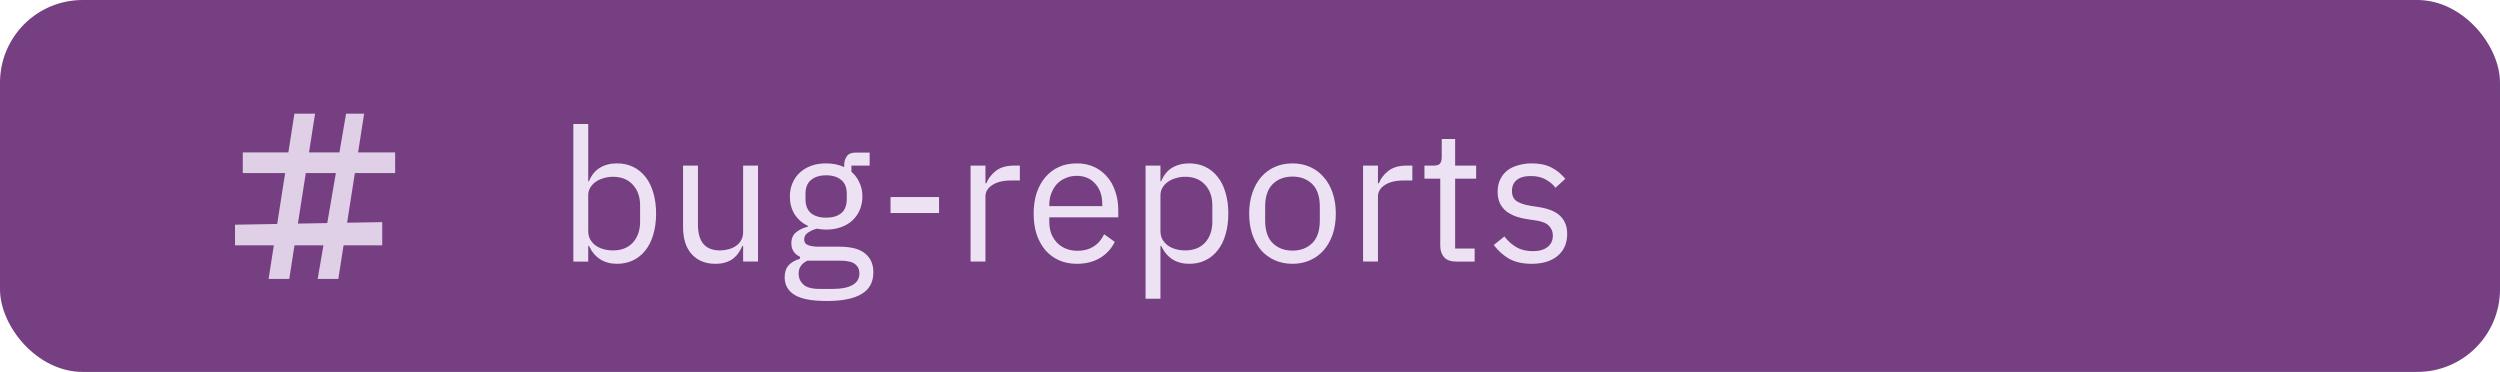 <svg width="484" height="72" viewBox="0 0 484 72" fill="none" xmlns="http://www.w3.org/2000/svg">
<rect width="484" height="72" rx="16" fill="#753F82"/>
<path d="M61.5 54L67 22H70.5L65.5 54H61.5ZM45.5 47.5V43.5L74 43V47.5H45.5ZM52 54L57 22H61L56 54H52ZM47 33.5V29.5H76.5V33.5H47Z" fill="#DFCFE7"/>
<path d="M296.53 51.072C294.802 51.072 293.35 50.748 292.174 50.1C291.022 49.428 290.026 48.54 289.186 47.436L291.238 45.78C291.958 46.692 292.762 47.4 293.65 47.904C294.538 48.384 295.57 48.624 296.746 48.624C297.97 48.624 298.918 48.36 299.59 47.832C300.286 47.304 300.634 46.56 300.634 45.6C300.634 44.88 300.394 44.268 299.914 43.764C299.458 43.236 298.618 42.876 297.394 42.684L295.918 42.468C295.054 42.348 294.262 42.168 293.542 41.928C292.822 41.664 292.186 41.328 291.634 40.92C291.106 40.488 290.686 39.96 290.374 39.336C290.086 38.712 289.942 37.968 289.942 37.104C289.942 36.192 290.11 35.4 290.446 34.728C290.782 34.032 291.238 33.456 291.814 33C292.414 32.544 293.122 32.208 293.938 31.992C294.754 31.752 295.63 31.632 296.566 31.632C298.078 31.632 299.338 31.896 300.346 32.424C301.378 32.952 302.278 33.684 303.046 34.62L301.138 36.348C300.73 35.772 300.13 35.256 299.338 34.8C298.546 34.32 297.55 34.08 296.35 34.08C295.15 34.08 294.238 34.344 293.614 34.872C293.014 35.376 292.714 36.072 292.714 36.96C292.714 37.872 293.014 38.532 293.614 38.94C294.238 39.348 295.126 39.648 296.278 39.84L297.718 40.056C299.782 40.368 301.246 40.968 302.11 41.856C302.974 42.72 303.406 43.86 303.406 45.276C303.406 47.076 302.794 48.492 301.57 49.524C300.346 50.556 298.666 51.072 296.53 51.072Z" fill="#EDE2F4"/>
<path d="M281.893 50.64C280.885 50.64 280.117 50.364 279.589 49.812C279.085 49.236 278.833 48.492 278.833 47.58V34.584H275.773V32.064H277.501C278.125 32.064 278.545 31.944 278.761 31.704C279.001 31.44 279.121 30.996 279.121 30.372V26.916H281.713V32.064H285.781V34.584H281.713V48.12H285.493V50.64H281.893Z" fill="#EDE2F4"/>
<path d="M263.891 50.639V32.063H266.771V35.483H266.951C267.287 34.596 267.887 33.803 268.751 33.108C269.615 32.411 270.803 32.063 272.315 32.063H273.431V34.944H271.739C270.179 34.944 268.955 35.243 268.067 35.843C267.203 36.419 266.771 37.151 266.771 38.039V50.639H263.891Z" fill="#EDE2F4"/>
<path d="M250.226 51.072C248.978 51.072 247.838 50.844 246.806 50.388C245.774 49.932 244.886 49.284 244.142 48.444C243.422 47.58 242.858 46.56 242.45 45.384C242.042 44.184 241.838 42.84 241.838 41.352C241.838 39.888 242.042 38.556 242.45 37.356C242.858 36.156 243.422 35.136 244.142 34.296C244.886 33.432 245.774 32.772 246.806 32.316C247.838 31.86 248.978 31.632 250.226 31.632C251.474 31.632 252.602 31.86 253.61 32.316C254.642 32.772 255.53 33.432 256.274 34.296C257.018 35.136 257.594 36.156 258.002 37.356C258.41 38.556 258.614 39.888 258.614 41.352C258.614 42.84 258.41 44.184 258.002 45.384C257.594 46.56 257.018 47.58 256.274 48.444C255.53 49.284 254.642 49.932 253.61 50.388C252.602 50.844 251.474 51.072 250.226 51.072ZM250.226 48.516C251.786 48.516 253.058 48.036 254.042 47.076C255.026 46.116 255.518 44.652 255.518 42.684V40.02C255.518 38.052 255.026 36.588 254.042 35.628C253.058 34.668 251.786 34.188 250.226 34.188C248.666 34.188 247.394 34.668 246.41 35.628C245.426 36.588 244.934 38.052 244.934 40.02V42.684C244.934 44.652 245.426 46.116 246.41 47.076C247.394 48.036 248.666 48.516 250.226 48.516Z" fill="#EDE2F4"/>
<path d="M221.783 32.064H224.663V35.088H224.807C225.287 33.912 225.983 33.048 226.895 32.496C227.831 31.92 228.947 31.632 230.243 31.632C231.395 31.632 232.439 31.86 233.375 32.316C234.311 32.772 235.103 33.42 235.751 34.26C236.423 35.1 236.927 36.12 237.263 37.32C237.623 38.52 237.803 39.864 237.803 41.352C237.803 42.84 237.623 44.184 237.263 45.384C236.927 46.584 236.423 47.604 235.751 48.444C235.103 49.284 234.311 49.932 233.375 50.388C232.439 50.844 231.395 51.072 230.243 51.072C227.723 51.072 225.911 49.92 224.807 47.616H224.663V57.84H221.783V32.064ZM229.451 48.48C231.083 48.48 232.367 47.976 233.303 46.968C234.239 45.936 234.707 44.592 234.707 42.936V39.768C234.707 38.112 234.239 36.78 233.303 35.772C232.367 34.74 231.083 34.224 229.451 34.224C228.803 34.224 228.179 34.32 227.579 34.512C227.003 34.68 226.499 34.92 226.067 35.232C225.635 35.544 225.287 35.928 225.023 36.384C224.783 36.816 224.663 37.284 224.663 37.788V44.7C224.663 45.3 224.783 45.84 225.023 46.32C225.287 46.776 225.635 47.172 226.067 47.508C226.499 47.82 227.003 48.06 227.579 48.228C228.179 48.396 228.803 48.48 229.451 48.48Z" fill="#EDE2F4"/>
<path d="M208.469 51.072C207.197 51.072 206.045 50.844 205.013 50.388C204.005 49.932 203.129 49.284 202.385 48.444C201.665 47.58 201.101 46.56 200.693 45.384C200.309 44.184 200.117 42.84 200.117 41.352C200.117 39.888 200.309 38.556 200.693 37.356C201.101 36.156 201.665 35.136 202.385 34.296C203.129 33.432 204.005 32.772 205.013 32.316C206.045 31.86 207.197 31.632 208.469 31.632C209.717 31.632 210.833 31.86 211.817 32.316C212.801 32.772 213.641 33.408 214.337 34.224C215.033 35.016 215.561 35.964 215.921 37.068C216.305 38.172 216.497 39.384 216.497 40.704V42.072H203.141V42.936C203.141 43.728 203.261 44.472 203.501 45.168C203.765 45.84 204.125 46.428 204.581 46.932C205.061 47.436 205.637 47.832 206.309 48.12C207.005 48.408 207.785 48.552 208.649 48.552C209.825 48.552 210.845 48.276 211.709 47.724C212.597 47.172 213.281 46.38 213.761 45.348L215.813 46.824C215.213 48.096 214.277 49.128 213.005 49.92C211.733 50.688 210.221 51.072 208.469 51.072ZM208.469 34.044C207.677 34.044 206.957 34.188 206.309 34.476C205.661 34.74 205.097 35.124 204.617 35.628C204.161 36.132 203.801 36.732 203.537 37.428C203.273 38.1 203.141 38.844 203.141 39.66V39.912H213.401V39.516C213.401 37.86 212.945 36.54 212.033 35.556C211.145 34.548 209.957 34.044 208.469 34.044Z" fill="#EDE2F4"/>
<path d="M187.902 50.639V32.063H190.782V35.483H190.962C191.298 34.596 191.898 33.803 192.762 33.108C193.626 32.411 194.814 32.063 196.326 32.063H197.442V34.944H195.75C194.19 34.944 192.966 35.243 192.078 35.843C191.214 36.419 190.782 37.151 190.782 38.039V50.639H187.902Z" fill="#EDE2F4"/>
<path d="M172.406 41.243V38.148H181.802V41.243H172.406Z" fill="#EDE2F4"/>
<path d="M169.084 52.692C169.084 54.612 168.328 56.016 166.816 56.904C165.328 57.816 163.084 58.272 160.084 58.272C157.18 58.272 155.092 57.876 153.82 57.084C152.548 56.292 151.912 55.164 151.912 53.7C151.912 52.692 152.176 51.9 152.704 51.324C153.232 50.772 153.952 50.364 154.864 50.1V49.704C153.76 49.176 153.208 48.312 153.208 47.112C153.208 46.176 153.508 45.468 154.108 44.988C154.708 44.484 155.476 44.112 156.412 43.872V43.728C155.308 43.2 154.444 42.444 153.82 41.46C153.22 40.476 152.92 39.336 152.92 38.04C152.92 37.104 153.088 36.24 153.424 35.448C153.76 34.656 154.228 33.984 154.828 33.432C155.452 32.856 156.184 32.412 157.024 32.1C157.888 31.788 158.848 31.632 159.904 31.632C161.224 31.632 162.4 31.872 163.432 32.352V32.028C163.432 31.308 163.6 30.72 163.936 30.264C164.272 29.784 164.824 29.544 165.592 29.544H168.364V32.064H164.836V33.252C165.508 33.828 166.024 34.524 166.384 35.34C166.768 36.132 166.96 37.032 166.96 38.04C166.96 38.976 166.792 39.84 166.456 40.632C166.12 41.424 165.64 42.108 165.016 42.684C164.416 43.236 163.684 43.668 162.82 43.98C161.956 44.292 160.996 44.448 159.94 44.448C159.34 44.448 158.74 44.388 158.14 44.268C157.516 44.436 156.952 44.688 156.448 45.024C155.944 45.336 155.692 45.78 155.692 46.356C155.692 46.908 155.956 47.28 156.484 47.472C157.012 47.664 157.696 47.76 158.536 47.76H162.496C164.8 47.76 166.468 48.204 167.5 49.092C168.556 49.956 169.084 51.156 169.084 52.692ZM166.384 52.908C166.384 52.164 166.096 51.564 165.52 51.108C164.968 50.676 163.972 50.46 162.532 50.46H156.34C155.188 50.988 154.612 51.828 154.612 52.98C154.612 53.796 154.912 54.492 155.512 55.068C156.136 55.644 157.18 55.932 158.644 55.932H161.308C162.916 55.932 164.164 55.68 165.052 55.176C165.94 54.672 166.384 53.916 166.384 52.908ZM159.94 42.144C161.164 42.144 162.136 41.856 162.856 41.28C163.576 40.68 163.936 39.768 163.936 38.544V37.536C163.936 36.312 163.576 35.412 162.856 34.836C162.136 34.236 161.164 33.936 159.94 33.936C158.716 33.936 157.744 34.236 157.024 34.836C156.304 35.412 155.944 36.312 155.944 37.536V38.544C155.944 39.768 156.304 40.68 157.024 41.28C157.744 41.856 158.716 42.144 159.94 42.144Z" fill="#EDE2F4"/>
<path d="M143.87 47.615H143.726C143.534 48.047 143.294 48.48 143.006 48.911C142.742 49.319 142.406 49.691 141.998 50.028C141.59 50.34 141.098 50.592 140.522 50.783C139.946 50.975 139.274 51.072 138.506 51.072C136.586 51.072 135.062 50.459 133.934 49.236C132.806 47.987 132.242 46.236 132.242 43.98V32.063H135.122V43.475C135.122 46.812 136.538 48.48 139.37 48.48C139.946 48.48 140.498 48.407 141.026 48.264C141.578 48.12 142.058 47.904 142.466 47.615C142.898 47.328 143.234 46.968 143.474 46.535C143.738 46.08 143.87 45.539 143.87 44.916V32.063H146.75V50.639H143.87V47.615Z" fill="#EDE2F4"/>
<path d="M111 24H113.88V35.088H114.024C114.504 33.912 115.2 33.048 116.112 32.496C117.048 31.92 118.164 31.632 119.46 31.632C120.612 31.632 121.656 31.86 122.592 32.316C123.528 32.772 124.32 33.42 124.968 34.26C125.64 35.1 126.144 36.12 126.48 37.32C126.84 38.52 127.02 39.864 127.02 41.352C127.02 42.84 126.84 44.184 126.48 45.384C126.144 46.584 125.64 47.604 124.968 48.444C124.32 49.284 123.528 49.932 122.592 50.388C121.656 50.844 120.612 51.072 119.46 51.072C116.94 51.072 115.128 49.92 114.024 47.616H113.88V50.64H111V24ZM118.668 48.48C120.3 48.48 121.584 47.976 122.52 46.968C123.456 45.936 123.924 44.592 123.924 42.936V39.768C123.924 38.112 123.456 36.78 122.52 35.772C121.584 34.74 120.3 34.224 118.668 34.224C118.02 34.224 117.396 34.32 116.796 34.512C116.22 34.68 115.716 34.92 115.284 35.232C114.852 35.544 114.504 35.928 114.24 36.384C114 36.816 113.88 37.284 113.88 37.788V44.7C113.88 45.3 114 45.84 114.24 46.32C114.504 46.776 114.852 47.172 115.284 47.508C115.716 47.82 116.22 48.06 116.796 48.228C117.396 48.396 118.02 48.48 118.668 48.48Z" fill="#EDE2F4"/>
</svg>
